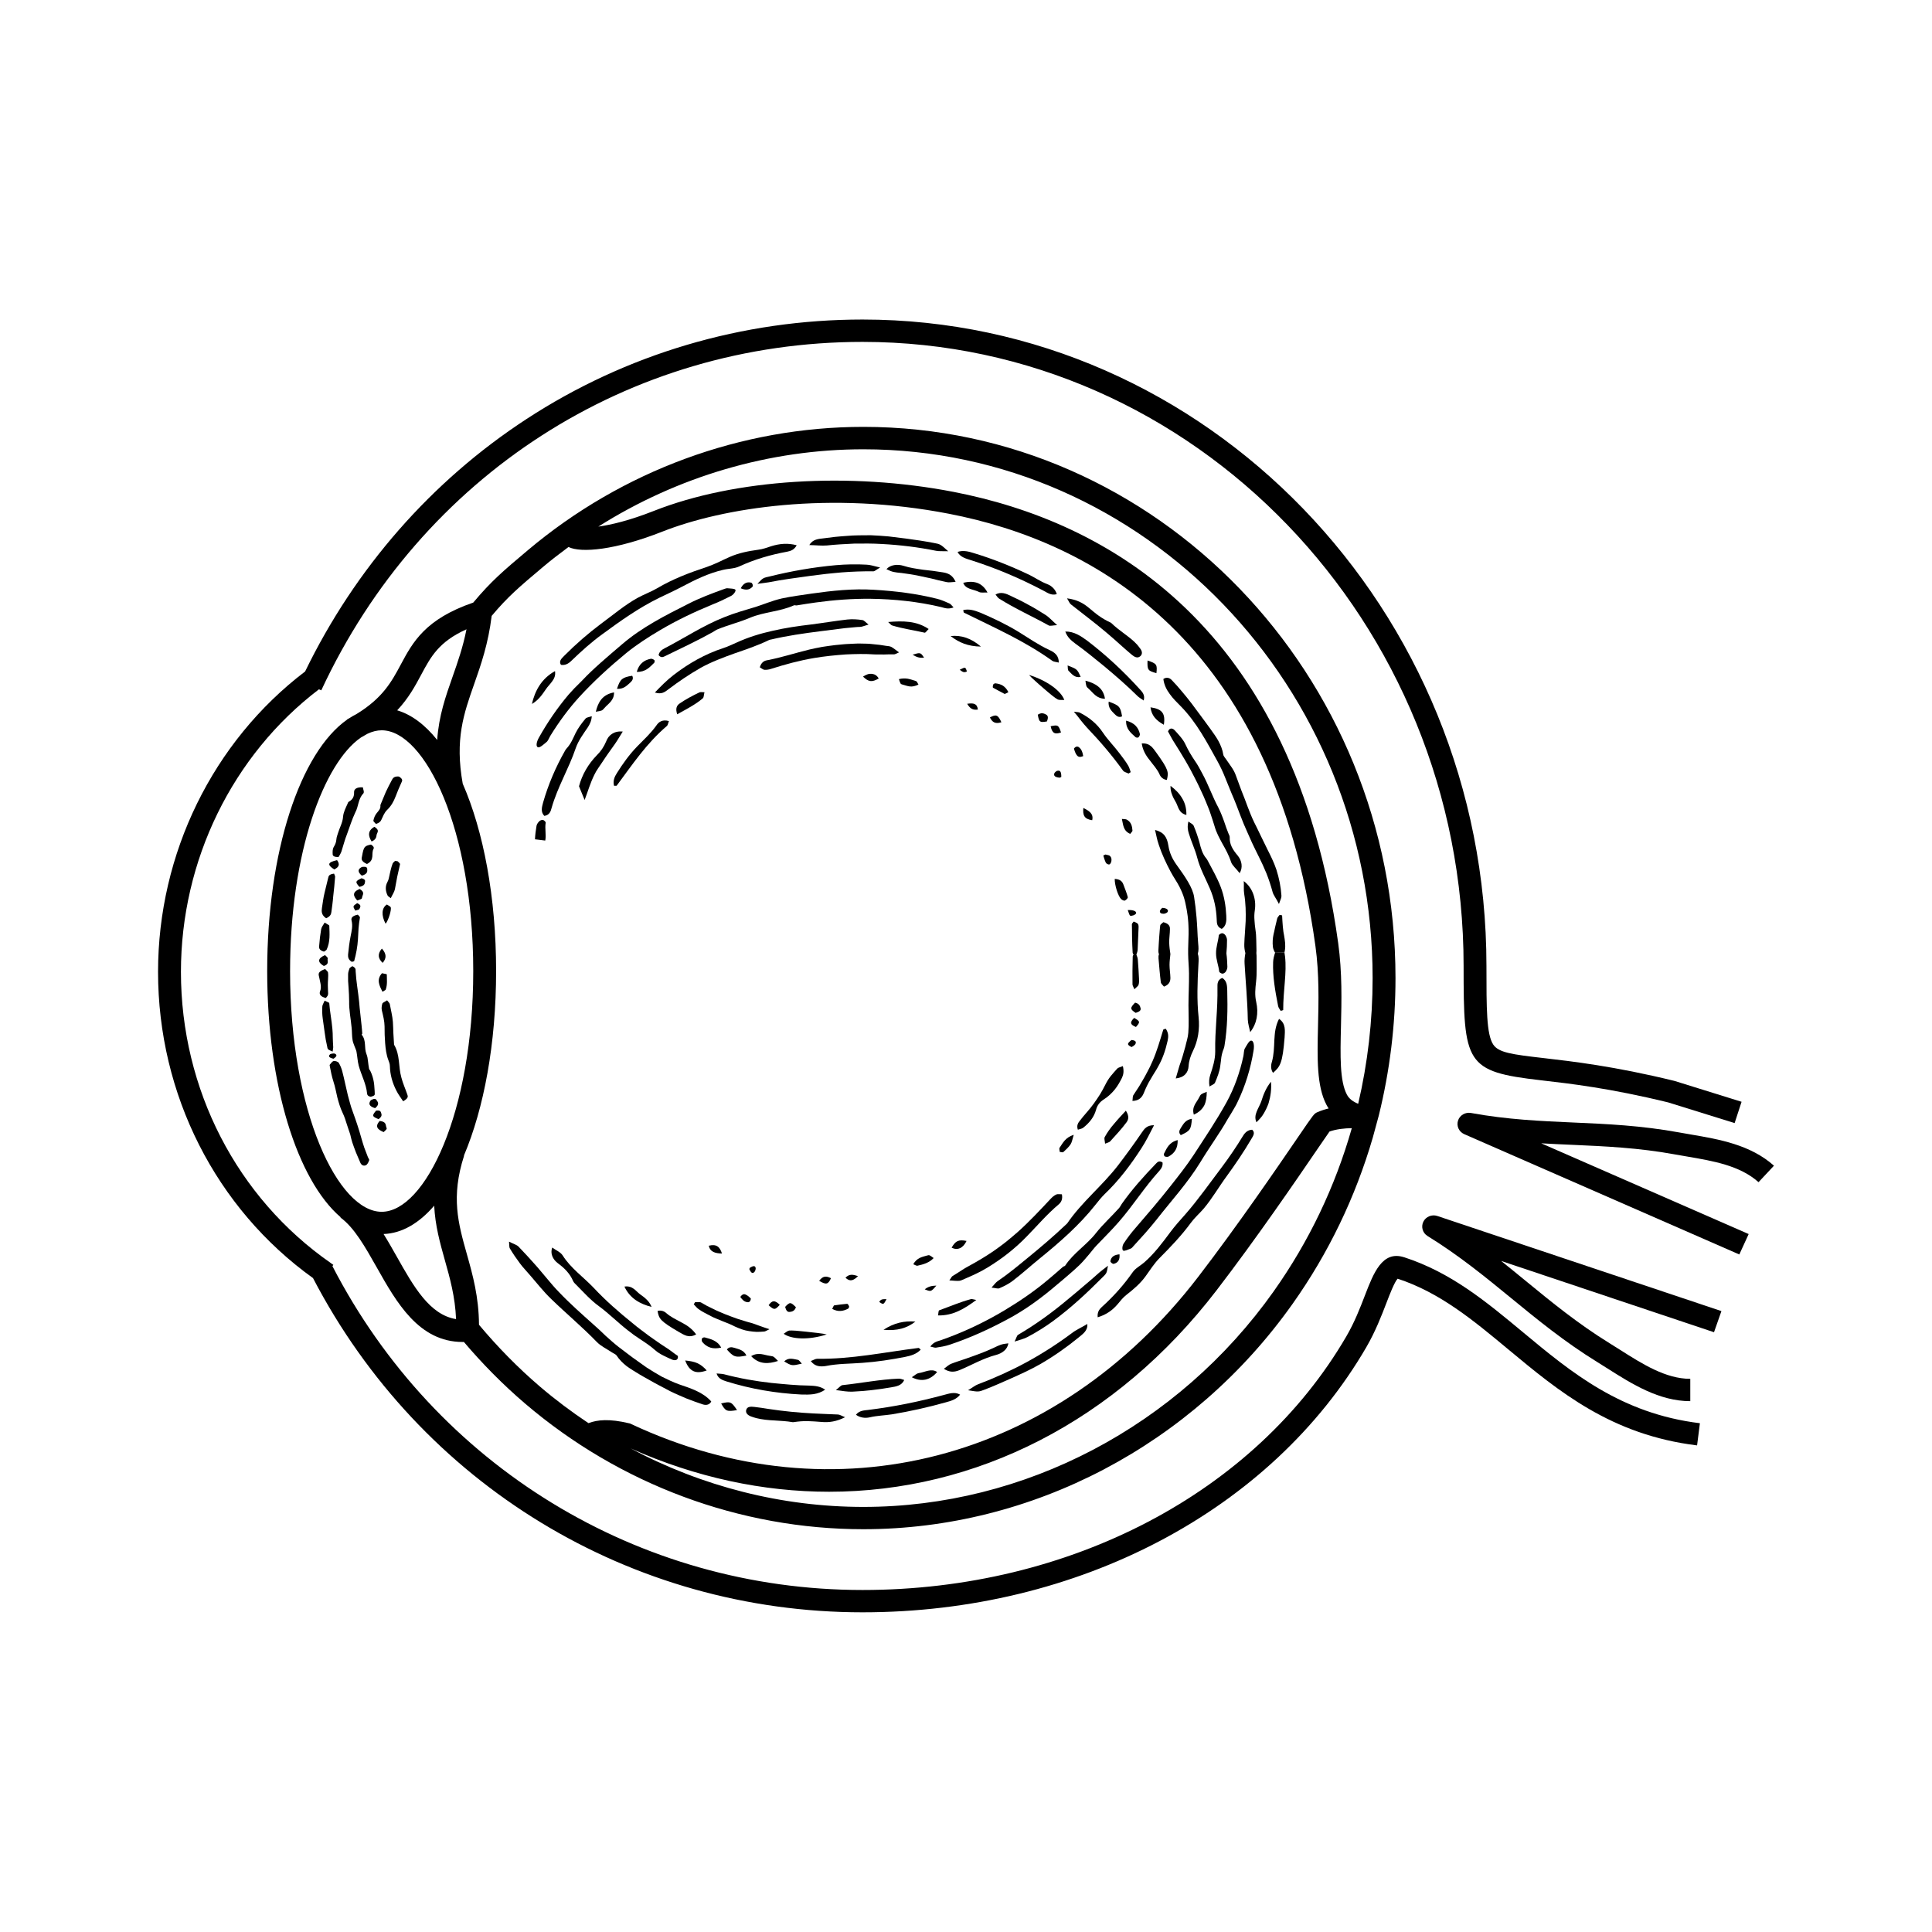 <?xml version="1.0" encoding="UTF-8"?>
<!-- Uploaded to: SVG Repo, www.svgrepo.com, Generator: SVG Repo Mixer Tools -->
<svg fill="#000000" width="800px" height="800px" version="1.1" viewBox="144 144 512 512" xmlns="http://www.w3.org/2000/svg">
 <g>
  <path d="m516.11 477.19c-5.777-1.875-8.105 4.18-10.363 10.035-1.289 3.352-2.754 7.148-4.941 10.906-24.137 41.469-73.273 67.234-128.23 67.234-59.41 0-113.14-32.867-140.48-85.828l0.242-0.336c-0.227-0.156-0.441-0.312-0.672-0.473 0-0.004-0.004-0.012-0.004-0.016h-0.004c-24.875-17.285-39.707-46.062-39.707-77.16 0-29.539 13.648-57.418 36.57-74.875l0.621 0.273c26.496-56.957 81.461-92.344 143.45-92.344 87.828 0 159.28 74.188 159.28 165.37 0 25.98 0.473 28.008 20.496 30.309 7.75 0.891 18.348 2.106 33.738 5.871l17.59 5.473 1.84-5.644-17.68-5.5-0.188-0.051c-15.816-3.875-27.121-5.168-34.598-6.031-8.465-0.973-11.949-1.449-13.359-3.606-1.785-2.727-1.785-9.539-1.785-20.816 0-94.453-74.172-171.3-165.34-171.3-31.848 0-62.66 9.129-89.098 26.395-25.129 16.41-45.336 39.5-58.629 66.875-24.426 18.582-38.973 48.23-38.973 79.609 0 32.516 15.312 62.664 41.066 81.148 28.461 54.672 84.105 88.574 145.62 88.574 57.133 0 108.29-26.91 133.5-70.227 2.422-4.168 4.047-8.375 5.344-11.754 0.91-2.371 2.144-5.566 2.977-6.434 11.219 3.684 20.02 11 29.332 18.742 13.402 11.141 27.258 22.656 50.02 25.438l0.75-5.879c-20.965-2.559-34.117-13.492-46.84-24.07-9.824-8.168-19.109-15.887-31.543-19.914z"/>
  <path d="m509.39 439.64c2.91-11.785 4.43-23.996 4.43-36.445 0-80.539-63.258-146.07-141.02-146.07-32.32 0-63.898 11.613-88.922 32.691l-0.25 0.211c-6.211 5.234-9.441 7.957-14.211 13.66-12.727 4.379-16.02 10.48-19.184 16.383-2.445 4.566-4.781 8.902-11.789 13.18-0.637 0.316-1.254 0.676-1.875 1.082-0.203 0.109-0.383 0.215-0.59 0.328l0.02 0.039c-12.41 8.715-21.191 34.875-21.191 66.625 0 30.254 7.981 55.418 19.469 65.262l-0.055 0.07c3.641 2.629 6.551 7.785 9.629 13.234 5.234 9.281 11.141 19.75 22.777 19.75 0.102 0 0.203-0.012 0.301-0.012 4.961 5.84 10.363 11.316 16.148 16.262 25.164 21.52 57.027 33.367 89.719 33.367 44.723 0 87.238-22.32 113.74-59.707 9.559-13.488 16.676-28.324 21.25-44.008m-252.18-122.71c2.57-4.805 4.684-8.762 12.02-12.066-0.934 4.742-2.328 8.699-3.684 12.559-1.855 5.269-3.641 10.359-4.082 16.766-3.203-4.004-6.781-6.711-10.602-7.848 3.027-3.227 4.75-6.426 6.348-9.41zm-34.73 78.5c0-31.645 9.062-55.211 18.773-61.883 0.598-0.328 1.176-0.656 1.723-0.988 1.258-0.598 2.523-0.926 3.773-0.926 11.477 0 24.27 26.203 24.27 63.801s-12.793 63.801-24.27 63.801c-11.48 0.004-24.27-26.207-24.27-63.805zm28.289 75.711c-1.137-2.019-2.297-4.062-3.516-6.016 4.863-0.172 9.406-2.848 13.418-7.508 0.258 5.285 1.543 9.883 2.812 14.398 1.352 4.781 2.734 9.703 2.984 15.66-7.016-1.137-11.25-8.641-15.699-16.535zm61.516 44.133c-5.18-1.234-8.34-0.938-10.73-0.031-4.453-2.961-8.762-6.188-12.871-9.699-5.805-4.961-11.203-10.473-16.141-16.367-0.051-7.402-1.648-13.164-3.219-18.73-2.293-8.133-4.266-15.148-0.73-26.078l-0.051-0.016c5.305-12.5 8.535-29.68 8.535-48.918 0-19.613-3.356-37.09-8.844-49.645-2.125-11.754 0.266-18.559 3.039-26.441 1.762-5.008 3.738-10.672 4.629-18.035 4.324-5.141 7.269-7.621 13.273-12.688l0.25-0.211c2.223-1.875 4.516-3.637 6.84-5.356 3.34 1.641 12.484 0.812 24.898-4.086 15.965-6.301 44.305-10.852 75.953-4.715 38.082 7.379 85.848 33.25 97.094 114.57 1.02 7.352 0.84 14.688 0.684 21.156-0.207 8.539-0.383 15.914 2.242 20.906 0.176 0.336 0.371 0.66 0.574 0.961-1.023 0.246-2.019 0.57-2.949 0.977-0.91 0.398-0.91 0.398-4.973 6.344-5.629 8.238-16.098 23.566-26.652 37.316-37.512 48.883-96.504 64.191-150.28 38.988l-0.289-0.137zm170.88-34.984c-25.367 35.785-66.023 57.156-108.76 57.156-21.547 0-42.727-5.402-61.695-15.512 17.332 7.723 35.129 11.492 52.598 11.492 38.809 0 75.973-18.555 102.7-53.383 10.652-13.879 21.184-29.297 26.84-37.586 1.316-1.926 2.488-3.641 3.09-4.492 1.812-0.641 4.012-0.875 5.91-0.891-4.383 15.422-11.32 29.996-20.688 43.215zm22.375-49.676c-1.32-0.543-2.387-1.27-2.996-2.434-1.918-3.652-1.758-10.332-1.57-18.062 0.16-6.691 0.344-14.273-0.734-22.086-11.73-84.773-61.902-111.82-101.93-119.58-27.57-5.344-57.992-3.414-79.398 5.031-6.508 2.57-11.402 3.707-14.742 4.168 21.039-13.297 45.41-20.488 70.234-20.488 74.414 0 134.96 62.867 134.96 140.14-0.004 11.355-1.301 22.516-3.824 33.305z"/>
  <path d="m521.2 467.77c-0.664 1.355-0.188 2.984 1.113 3.785 8.387 5.176 15.395 10.922 22.172 16.473 6.934 5.684 14.102 11.562 22.836 16.949 0.91 0.562 1.824 1.145 2.742 1.723 6.379 4.039 13.609 8.625 21.879 8.625v-5.918c-6.481 0-12.637-3.898-18.586-7.672-0.941-0.594-1.875-1.184-2.805-1.762-8.387-5.176-15.395-10.922-22.176-16.48-2.152-1.762-4.324-3.543-6.555-5.324l56.41 18.887 1.965-5.602-75.281-25.203c-1.453-0.488-3.051 0.164-3.715 1.52z"/>
  <path d="m587.86 449.93c1.066 0.195 2.144 0.379 3.238 0.562 6.883 1.176 13.996 2.383 18.93 6.797l4.09-4.367c-6.242-5.578-14.602-7.004-21.977-8.262-1.062-0.18-2.121-0.363-3.164-0.555-10.02-1.832-19.156-2.238-27.992-2.625-8.625-0.383-17.547-0.77-27.148-2.527-1.512-0.277-2.992 0.594-3.449 2.023-0.457 1.43 0.25 2.973 1.652 3.586l72.895 31.887 2.481-5.41-54.984-24.051c2.801 0.168 5.559 0.289 8.289 0.406 8.621 0.383 17.543 0.777 27.141 2.535z"/>
  <path d="m389.71 476.72c-1.316 0.379-2.699 0.574-3.688 2.312 0.52 0.203 0.855 0.453 1.094 0.398 1.594-0.348 3.152-0.785 4.309-2.035-1.109-0.809-1.121-0.848-1.715-0.676z"/>
  <path d="m401.31 488.28c-2.898 0.781-5.594 1.953-8.414 2.969-0.215 0.086-0.191 0.801-0.312 1.355 3.969 0.086 7.019-1.77 10.148-4.102-0.797-0.129-1.152-0.297-1.422-0.223z"/>
  <path d="m392.14 484.7c-1.34 0.035-2.168 0.281-3.074 0.984 1.645 0.676 1.68 0.664 3.074-0.984z"/>
  <path d="m386.59 494.23c-2.992-0.227-5.582 0.324-8.453 2.172 3.574 0.355 6.238-0.426 8.453-2.172z"/>
  <path d="m426.45 468.56c-3.258 3.094-6.688 5.996-9.984 8.695-2.68 2.195-5.262 4.352-8.121 6.293-0.484 0.344-0.828 0.867-1.578 1.676 1.066 0.121 1.668 0.344 2.051 0.188 1.246-0.543 2.484-1.145 3.547-1.965 2.5-1.898 4.711-3.953 7.234-5.981 5.195-4.227 10.473-8.805 14.715-14.199 0.77-0.977 1.559-1.961 2.449-2.836 3.785-3.613 6.906-7.766 9.68-12.066 1.305-1.977 2.312-4.106 3.391-6.168-1.91-0.031-2.586 0.969-3.254 1.953-2.004 2.949-4.133 5.863-6.324 8.73-4.156 5.375-9.613 9.719-13.422 15.312-0.109 0.141-0.258 0.246-0.383 0.367z"/>
  <path d="m396.19 474.65c1.562 0.781 3.043 0.141 3.953-1.785-2.102-0.43-2.934-0.027-3.953 1.785z"/>
  <path d="m396.44 482.16c-0.262 0.152-0.383 0.539-0.855 1.152 1.188 0.086 1.914 0.172 2.621 0.121 0.488-0.051 0.918-0.309 1.367-0.488 2.09-0.898 4.172-1.828 6.098-3.008 3.769-2.316 7.117-4.852 10.43-8.266 2.727-2.781 5.324-5.859 8.469-8.5 0.727-0.625 1.082-1.445 0.84-2.672-0.578 0.012-1.137-0.117-1.492 0.055-0.559 0.266-1.047 0.676-1.457 1.117-2.891 3.082-5.777 6.176-8.781 8.848-1.047 0.906-2.117 1.828-3.144 2.641-1.02 0.777-2.023 1.566-3.098 2.289-2.125 1.461-4.336 2.785-6.613 4.016-1.5 0.785-2.875 1.812-4.383 2.695z"/>
  <path d="m362.88 506c3.223-0.641 6.422-0.578 9.668-0.832 3.824-0.266 7.633-0.848 11.395-1.594 1.5-0.301 2.984-0.75 4.055-1.906-0.293-0.238-0.453-0.473-0.578-0.453-8.996 1.133-17.836 3.008-26.863 2.875-0.5 0.004-1.012 0.363-1.688 0.59 1.086 1.52 2.602 1.547 4.012 1.32z"/>
  <path d="m444.36 434.22c-0.242 0.359-0.137 0.918-0.258 1.535 1.863-0.031 2.606-1.059 3.059-2.191 0.527-1.301 1.062-2.453 1.773-3.582 0.316-0.551 0.613-1.074 0.953-1.602 0.332-0.527 0.684-1.062 0.902-1.496 1.254-2.152 2.07-4.481 2.641-7.062 0.102-0.527 0.191-1.043 0.133-1.586-0.07-0.555-0.258-1.098-0.637-1.617-0.336 0.125-0.625 0.16-0.648 0.246-0.957 3.152-1.723 5.793-2.828 8.316l-0.434 0.941c-0.137 0.312-0.266 0.625-0.488 1.023-0.414 0.754-0.754 1.492-1.203 2.277l-1.391 2.383z"/>
  <path d="m365.06 489.94c-0.133 0.016-0.215 0.383-0.516 0.926 1.57 0.871 2.941 0.613 4.211-0.055 0.145-0.086 0.316-0.457 0.266-0.605-0.098-0.277-0.359-0.699-0.508-0.684-1.148 0.082-2.309 0.262-3.453 0.418z"/>
  <path d="m361.09 483.43c1.859 1.129 2.41 0.938 3.125-0.695-1.125-0.566-2.074-0.746-3.125 0.695z"/>
  <path d="m371.38 482.2c-1.484-0.527-2.352-0.57-3.324 0.406 1.227 1.156 2.129 0.746 3.324-0.406z"/>
  <path d="m452.07 452.05c-0.848-0.5-1.266-0.16-1.656 0.246-3.285 3.406-6.41 6.883-9.109 10.711-0.262 0.379-0.449 0.812-0.75 1.152-2.004 2.238-4.273 4.277-6.109 6.613-2.445 3.133-5.969 5.289-8.16 8.625-0.117 0.172-0.441 0.191-0.609 0.344-1.254 1.137-2.551 2.215-3.836 3.309-3.606 3.062-7.535 5.738-11.617 8.191-5.305 3.184-10.984 5.863-16.934 7.945-0.875 0.293-1.84 0.422-2.75 1.664 0.762 0.168 1.164 0.344 1.523 0.289 1.199-0.176 2.414-0.383 3.559-0.762 5.297-1.75 10.363-4.066 15.25-6.68 4.828-2.539 9.211-5.793 13.289-9.285 0.996-0.84 2.016-1.668 2.988-2.535 0.984-0.855 1.984-1.699 2.906-2.609 0.898-0.875 1.707-1.844 2.516-2.797 0.707-0.836 1.352-1.723 2.109-2.504 1.941-2.039 3.961-4.016 5.801-6.137 3.809-4.359 6.836-9.234 10.742-13.527 0.52-0.59 1.023-1.348 0.848-2.254z"/>
  <path d="m392.35 507.6c-1.551-1.062-3.223 0.059-4.828 0.277-0.621 0.082-1.199 0.684-1.883 1.102 2.523 1.324 4.84 0.816 6.711-1.379z"/>
  <path d="m424.8 448.17c-0.16 0.227 0.02 0.691 0.047 1.098 0.438 0.047 0.805 0.172 0.91 0.074 0.715-0.645 1.43-1.301 1.953-2.082 0.383-0.578 0.473-1.352 0.84-2.523-2.285 0.734-2.883 2.191-3.75 3.434z"/>
  <path d="m377.01 489.03c1.113 0.754 1.137 0.742 1.926-0.727-0.797 0-1.492-0.121-1.926 0.727z"/>
  <path d="m433.86 436.46c-1.078 1.551-2.5 2.961-3.656 4.5-0.469 0.586-0.961 1.254-0.562 2.422 0.551-0.188 1.062-0.246 1.375-0.492 1.637-1.258 2.898-2.828 3.43-4.719 0.328-1.285 1.02-2.152 2.121-2.848 1.145-0.734 2.066-1.617 2.871-2.602 0.777-0.973 1.359-2.019 1.906-3.113 0.367-0.812 0.555-1.688 0.227-3.082-0.73 0.309-1.223 0.383-1.457 0.629-0.297 0.324-0.59 0.645-0.871 0.969-0.293 0.332-0.609 0.691-0.887 1.047-0.578 0.727-1.027 1.477-1.465 2.348-0.418 0.852-0.887 1.684-1.379 2.504-0.512 0.824-1.086 1.637-1.652 2.438z"/>
  <path d="m359.43 518.57c-3.898-0.203-7.828-0.586-11.754-1.184-1.234-0.215-2.484-0.383-3.734-0.535-0.969-0.125-1.926-0.117-2.18 0.762-0.23 0.777 0.289 1.402 1.305 1.777 0.441 0.145 0.875 0.312 1.336 0.422 1.598 0.398 3.238 0.551 4.856 0.625 1.629 0.117 3.234 0.168 4.828 0.457 0.105 0.02 0.23-0.016 0.344-0.031 1.219-0.172 2.41-0.277 3.602-0.25 1.199 0.031 2.387 0.117 3.582 0.211 2.07 0.203 4.051-0.09 6.344-1.25-0.953-0.363-1.41-0.699-1.891-0.715-2.195-0.066-4.418-0.203-6.637-0.289z"/>
  <path d="m355.44 504.37c-1.188-0.203-2.484-0.719-3.617 0.422 2.019 1.223 2.07 1.176 4.68 0.586-0.426-0.406-0.703-0.949-1.062-1.008z"/>
  <path d="m383.62 509.7c-0.5-0.125-0.957-0.367-1.43-0.344-5.012 0.195-9.895 1.184-14.922 1.719-0.469 0.051-0.867 0.637-1.754 1.316 1.844 0.242 3.09 0.457 4.344 0.414 3.465-0.156 6.906-0.555 10.289-1.145 1.34-0.227 2.859-0.453 3.473-1.961z"/>
  <path d="m336.64 501.64c1.754 1.984 2.254 2.191 5.176 1.594-0.742-1.496-2.004-1.648-3.148-2.031-0.723-0.227-1.504-0.332-2.027 0.438z"/>
  <path d="m356.29 513.56c1.113 0.035 2.254 0.051 3.34-0.102 1.09-0.18 2.133-0.539 3.047-1.184-1.375-0.945-2.754-1.012-4.195-1.078-3.332-0.031-6.68-0.379-10.02-0.699-4.191-0.469-8.398-1.195-12.539-2.293-0.543-0.145-1.129-0.125-2.023-0.223 0.422 1.395 1.566 1.762 2.625 2.109 6.445 2.012 13.141 3.141 19.766 3.469z"/>
  <path d="m394.08 513.69c-6.602 1.777-13.121 3.102-19.961 3.953-1.145 0.133-2.414 0.16-3.281 1.281 1.062 0.789 2.438 0.969 3.684 0.676 1.965-0.453 3.906-0.488 5.84-0.785 4.867-0.805 9.566-1.859 14.359-3.203 1.367-0.371 2.769-0.785 3.719-2.023-1.457-0.82-2.941-0.266-4.359 0.102z"/>
  <path d="m439.3 441.75c-0.977 1.129-1.84 2.293-2.535 3.582-0.207 0.371 0.039 0.988 0.09 1.758 0.648-0.281 1.109-0.359 1.34-0.605 1.484-1.641 3.031-3.285 4.328-5.039 0.527-0.711 0.801-1.633-0.156-3.109-1.07 1.176-2.129 2.277-3.066 3.414z"/>
  <path d="m335.11 515.93c1.164 2.074 1.492 2.227 4.207 1.762-1.492-2.242-1.738-2.356-4.207-1.762z"/>
  <path d="m399.99 504.06c-1.336 0.465-2.695 0.875-4 1.387-0.586 0.242-1.043 0.719-1.855 1.301 1.523 0.973 2.734 0.938 4.242 0.312 3.199-1.336 6.137-3.09 9.648-4.004 1.527-0.402 3.004-1.465 3.188-3.059-1.785 0.195-2.203 0.379-3.984 1.246-2.344 1.102-4.805 1.961-7.238 2.816z"/>
  <path d="m475.5 419.78c-0.516 0.07-1.102 1.238-1.617 2.098-0.246 0.434-0.238 1.309-0.367 1.98-0.898 4.203-2.371 8.449-4.465 12.254-2.762 4.984-5.793 9.453-8.75 14.012-1.863 2.828-3.984 5.508-6.082 8.168-2.973 3.793-6.125 7.441-9.27 11.098-1.164 1.316-2.242 2.75-3.168 4.16-0.383 0.586-0.465 1.652-0.137 1.867 0.336 0.227 1.336-0.289 2.062-0.555 0.211-0.074 0.488-0.414 0.699-0.66l3.133-3.461c1.02-1.168 2.019-2.352 2.984-3.562 3.891-4.988 8.211-9.672 11.559-15.148 2.43-4.016 5.297-7.934 7.238-11.41 0.637-0.984 1.102-1.832 1.527-2.527 0.414-0.719 0.77-1.273 1.078-1.969 2.121-4.359 3.527-9.062 4.273-13.668 0.254-1.367 0.047-2.781-0.699-2.676z"/>
  <path d="m357.79 496.93c-1.047-0.086-2.051-0.227-2.883-0.281-0.832-0.055-1.48-0.07-1.793-0.031-0.449 0.074-0.863 0.504-1.426 0.848 2.039 1.492 6.691 1.699 11.395 0.176-1-0.277-3.211-0.469-5.293-0.711z"/>
  <path d="m438.27 478.22c-0.039 0.273 0.59 0.785 0.883 0.711 1.238-0.309 1.652-1.184 1.523-2.523-1.379 0.125-2.227 0.645-2.406 1.812z"/>
  <path d="m416.08 504.98c-4.172 2.258-8.496 4.211-12.883 5.871-0.77 0.277-1.422 0.852-2.656 1.578 2.742 0.457 2.766 0.473 4.438-0.18 2.215-0.84 4.394-1.828 6.586-2.793 2.785-1.238 5.598-2.5 8.258-4.031 3.543-2.066 6.898-4.422 10.031-6.988 1.059-0.898 2.465-1.77 2.297-3.566-1.492 0.902-2.961 1.531-4.133 2.449-3.777 2.816-7.777 5.387-11.938 7.66z"/>
  <path d="m473.41 445.02c-1.777 2.91-3.613 5.621-5.57 8.227-3.234 4.266-6.293 8.66-9.766 12.621-1.371 1.516-2.731 3.059-3.941 4.68-2.086 2.812-4.18 5.621-6.887 7.996-1.043 0.906-2.348 1.531-3.109 2.656-2.312 3.309-5.008 6.34-8.16 9.184-0.664 0.609-1.219 1.34-1.078 2.711 2.301-0.691 3.941-1.883 5.305-3.492 0.707-0.855 1.414-1.762 2.293-2.438 1.969-1.543 3.719-3.031 5.113-4.969 1.152-1.602 2.227-3.293 3.582-4.695 3.004-3.019 5.93-6.07 8.434-9.488 0.973-1.324 2.277-2.453 3.371-3.723 2.242-2.66 4.027-5.789 6.109-8.613 2.258-3.125 4.438-6.297 6.504-9.82 0.453-0.77 1.137-1.664 0.227-2.469-1.098 0.051-1.832 0.652-2.426 1.633z"/>
  <path d="m437.17 481.36c0.242-0.457 0.25-0.996 0.457-1.926-1.047 0.828-1.688 1.258-2.266 1.77-1.34 1.184-2.664 2.371-4.07 3.527l-2.062 1.754-2.109 1.75c-4.121 3.473-8.566 6.727-13.305 9.496-0.352 0.203-0.434 0.805-0.941 1.797 1.668-0.555 2.625-0.754 3.438-1.211 2.336-1.234 4.59-2.641 6.715-4.188 4.891-3.598 9.082-7.543 13.035-11.512 0.395-0.406 0.863-0.801 1.109-1.258z"/>
  <path d="m309.48 484.96c1.461 3.148 4.141 4.613 7.195 5.387-0.598-1.527-1.77-2.445-2.996-3.309-1.188-0.852-2.019-2.426-4.199-2.078z"/>
  <path d="m325.97 498c0.75 0.207 1.594 0.156 2.519-0.371-1.059-1.465-2.367-2.394-3.812-3.129-1.414-0.777-2.902-1.461-4.082-2.492-0.598-0.559-1.43-0.836-2.336-0.598 0.363 2.102 0.727 2.699 5.637 5.57 0.664 0.367 1.332 0.801 2.074 1.02z"/>
  <path d="m478.25 435.89c-0.309 0.883-0.855 1.762-1.215 2.695-0.359 0.926-0.52 1.75-0.07 2.828 0.383-0.359 0.73-0.719 1.055-1.094 0.16-0.188 0.312-0.371 0.457-0.562 0.145-0.211 0.289-0.438 0.422-0.656 0.535-0.887 0.957-1.805 1.285-2.727 0.562-1.879 0.805-3.797 0.641-5.707-1.285 1.59-2.012 3.375-2.574 5.223z"/>
  <path d="m482.96 414.01c-0.48 0.918-0.754 1.828-0.945 2.785-0.191 0.941-0.227 1.867-0.301 2.848-0.082 1.914-0.117 3.906-0.656 5.785-0.316 0.992-0.273 2.051 0.309 2.887 1.914-1.652 2.527-2.586 3.066-9.367 0.086-1.75 0.387-3.688-1.473-4.938z"/>
  <path d="m331.84 474.13c0.352 1.691 1.754 2.016 3.488 2.07-0.555-1.746-1.418-2.598-3.488-2.07z"/>
  <path d="m316.03 509.68c0.891 0.484 1.699 0.992 2.656 1.461l2.957 1.559c1.426 0.715 2.84 1.281 4.277 1.91 1.438 0.586 2.906 1.082 4.375 1.582 0.957 0.297 1.82 0.016 2.195-0.789-2.211-2.492-5.438-3.477-8.48-4.523-1.578-0.562-3.129-1.309-4.637-2.055-1.395-0.789-2.793-1.621-4.109-2.488-1.266-0.887-2.535-1.785-3.762-2.684-1.184-0.922-2.383-1.828-3.582-2.715-1.184-0.926-2.312-1.941-3.441-2.953-1.078-1.039-2.152-2.074-3.285-3.047-3.133-2.805-6.277-5.578-9.117-8.578-1.027-1.043-1.969-2.156-2.898-3.269l-2.812-3.336c-1.594-1.797-3.219-3.602-4.914-5.352-0.488-0.527-1.344-0.73-2.555-1.355 0.102 1.055 0.023 1.48 0.203 1.773 0.816 1.387 1.723 2.684 2.676 3.977 0.84 1.148 1.859 2.156 2.769 3.246 0.875 1.059 1.773 2.102 2.672 3.141 0.891 1.043 1.82 2.066 2.816 3.023 3.949 3.844 8.176 7.352 12.125 11.426 1.059 1.102 2.621 1.828 3.941 2.719 0.434 0.301 1.078 0.52 1.324 0.902 0.711 1.09 1.629 1.984 2.641 2.785 1.074 0.785 2.238 1.477 3.391 2.176 0.785 0.492 1.719 0.969 2.574 1.465z"/>
  <path d="m291.86 478.79c1.812 1.328 3.188 2.762 4.039 4.731 0.156 0.371 0.551 0.711 0.871 1.039 1.918 1.926 3.75 4 5.965 5.602 2.715 2.012 5.039 4.375 7.723 6.449 0.996 0.805 2.082 1.582 3.168 2.281 1.387 0.906 2.746 1.812 4.027 2.949 1.195 1.066 2.918 1.773 4.445 2.469 0.836 0.336 1.707 0.18 1.547-0.973-0.996-0.629-1.953-1.492-3.066-2.172-1.613-1.02-3.109-2.109-4.641-3.18-1.457-1.117-2.977-2.191-4.352-3.367-3.637-2.926-7.109-5.969-10.219-9.297-2.731-2.887-6.098-5.203-8.246-8.602-0.527-0.871-1.812-1.41-2.781-2.102-0.555 1.543 0.094 3.106 1.52 4.172z"/>
  <path d="m288.97 473.28-0.074-0.02 0.004 0.004z"/>
  <path d="m327.76 507.36c0.902 0.414 2.023 0.363 3.523-0.172-0.711-0.82-1.477-1.457-2.394-1.895s-2.004-0.613-3.305-0.75c0.574 1.543 1.273 2.387 2.176 2.816z"/>
  <path d="m290.28 474.58 0.066 0.043 0.012-0.035z"/>
  <path d="m335.12 501.14c-0.527-1.012-1.223-1.535-1.984-1.914-0.75-0.387-1.586-0.574-2.398-0.805-0.195-0.055-0.656 0.145-0.711 0.301-0.09 0.289-0.086 0.715 0.105 0.941 0.59 0.699 1.289 1.195 2.109 1.461 0.824 0.266 1.797 0.242 2.879 0.016z"/>
  <path d="m343.99 481c0.152-0.188 0.297-0.684 0.273-0.902-0.086-0.684-0.551-0.711-1.457-0.195-0.039 0.023-0.086 0.137-0.242 0.383 0.484 1.117 0.918 1.355 1.426 0.715z"/>
  <path d="m340.18 487.7c0.273 0.371 0.559 0.727 0.887 0.992 0.336 0.25 0.73 0.402 1.199 0.414 0.16 0.004 0.418-0.145 0.527-0.324 0.121-0.18 0.227-0.637 0.16-0.699-0.348-0.352-0.715-0.676-1.125-0.891-0.461-0.273-0.957-0.449-1.648 0.508z"/>
  <path d="m350.18 504.67c-1.066-1.102-1.039-1.215-2.102-1.352-1.562-0.18-3.055-1.094-5.012 0.07 2.121 2.258 4.602 2.094 7.113 1.281z"/>
  <path d="m456.97 442.86c-0.414 0.613-0.715 1.316-0.047 1.965 2.492-1.137 2.734-1.531 2.941-4.336-1.715 0.27-2.254 1.383-2.894 2.371z"/>
  <path d="m452.67 450.46c0.293 0.125 0.742 0.18 1.008 0.039 1.637-0.887 2.484-2.242 2.414-4.367-2.281 0.586-2.891 2.16-3.633 3.621-0.086 0.172 0.055 0.637 0.211 0.707z"/>
  <path d="m460.38 439.39c1.43-0.645 2.301-1.527 2.816-2.555 0.473-1.055 0.598-2.242 0.605-3.496-1.492 0.605-1.551 0.562-2.012 1.48-0.641 1.359-2.051 2.453-1.41 4.57z"/>
  <path d="m350.65 489.79c-1.301-1.27-2.012-1.25-2.961 0.109 1.512 1.332 1.688 1.27 2.961-0.109z"/>
  <path d="m344.51 496.96c0.672 0 1.344-0.031 2.016-0.09 0.316-0.035 0.625-0.246 1.387-0.613-1.023-0.312-1.898-0.656-2.727-0.934-0.82-0.293-1.559-0.598-2.332-0.797-1.168-0.281-2.277-0.707-3.426-1.031-1.109-0.414-2.238-0.785-3.32-1.238-1.066-0.473-2.195-0.887-3.195-1.426l-1.543-0.754-1.559-0.887c-0.398-0.227-1.059-0.07-1.602-0.098l-0.363 0.559c0.422 0.43 0.789 0.938 1.289 1.281 1.047 0.766 2.18 1.266 3.273 1.859 0.988 0.539 2.121 0.906 3.164 1.375 1.082 0.406 2.156 0.836 3.176 1.371 1.23 0.559 2.469 1.043 3.785 1.219 0.664 0.098 1.316 0.172 1.977 0.203z"/>
  <path d="m352.07 490.33c0.207 0.715 0.441 1.422 1.199 1.344 0.676-0.055 1.328-0.273 1.656-1.246-1.379-1.391-1.582-1.445-2.856-0.098z"/>
  <path d="m443.89 421.48c0.629-0.352 1.223-0.727 1.09-1.371-0.023-0.117-0.223-0.289-0.422-0.367-0.207-0.082-0.691-0.152-0.746-0.105-0.289 0.246-0.57 0.48-0.754 0.727-0.199 0.289-0.262 0.617 0.832 1.117z"/>
  <path d="m444.57 413.75c-1.23 1.184-1.066 1.797 0.469 2.41 1.168-1.305 1.129-1.488-0.469-2.41z"/>
  <path d="m444.81 409.71c-1.387 1.426-1.34 1.723 0.156 2.711 0.742-0.246 1.473-0.52 1.301-1.238-0.148-0.648-0.422-1.242-1.457-1.473z"/>
  <path d="m465.98 430.94c0.609-1.441 1.211-2.922 1.402-4.457 0.137-0.77 0.172-1.551 0.289-2.312 0.125-0.754 0.312-1.5 0.625-2.238 0.109-0.246 0.156-0.527 0.207-0.801 0.812-4.875 0.855-9.801 0.73-14.656-0.039-1.223-0.059-2.527-1.32-3.316-1.328 0.52-1.289 1.617-1.273 2.523 0.047 2.875-0.105 5.742-0.293 8.566-0.18 2.828-0.359 5.602-0.301 8.48-0.004 2.062-0.645 4.141-1.316 6.133-0.289 0.934-0.402 1.82-0.195 3.074 0.621-0.402 1.258-0.605 1.445-0.996z"/>
  <path d="m481.39 399.02c-0.133 3.707 0.523 7.535 1.324 11.586 0.098 0.504 0.453 0.863 0.691 1.293l0.656-0.211c-0.012-5.262 0.988-9.859 0.484-14.223-0.039-0.336-0.086-0.684-0.152-1.023l-2.481 0.031c-0.273 0.832-0.5 1.668-0.523 2.547z"/>
  <path d="m451.02 397.98c0.191 2.215 0.352 4.312 0.613 6.34 0.051 0.398 0.516 0.727 0.836 1.145 1.367-0.508 1.715-1.375 1.699-2.352-0.02-1.094-0.23-2.258-0.23-3.394-0.004-0.938 0.137-1.93 0.23-2.867-0.141-0.934-0.281-1.949-0.312-2.938-0.039-1.203 0.188-2.473 0.191-3.707 0.004-0.312-0.02-0.465-0.082-0.629-0.055-0.168-0.145-0.328-0.281-0.473-0.262-0.293-0.699-0.543-1.387-0.715-0.312 0.312-0.77 0.559-0.816 0.828l-0.07 0.527-0.07 0.828-0.141 1.754c-0.098 1.184-0.133 2.293-0.207 3.445-0.031 0.414 0.012 0.781 0.156 1.109-0.141 0.332-0.16 0.703-0.129 1.098z"/>
  <path d="m382.22 323.98c0.418 1.258 0.402 1.285 0.973 1.449 0.625 0.16 1.238 0.402 1.914 0.484 0.676 0.086 1.41-0.07 2.297-0.492-0.289-0.453-0.402-0.848-0.621-0.91-0.727-0.242-1.457-0.492-2.211-0.641-0.754-0.117-1.539-0.105-2.352 0.109z"/>
  <path d="m379.37 308.84c0.586 0.516 0.781 0.836 1.047 0.91 2.836 0.871 5.742 1.25 8.629 1.918 0.227 0.051 0.629-0.57 1.059-0.973-3.188-2.172-6.797-2.191-10.734-1.855z"/>
  <path d="m388.88 318.28c-0.918-1.391-0.961-1.402-3.031-0.781 1.098 0.684 1.898 0.922 3.031 0.781z"/>
  <path d="m395.92 312.56c2.277 1.762 4.609 2.731 8.039 2.793-2.613-2.231-5.207-3.082-8.039-2.793z"/>
  <path d="m338.66 317.16c3.102-1.074 6.188-2.106 9.191-3.566 0.156-0.07 0.336-0.086 0.504-0.121 4.281-1.004 8.652-1.629 13.004-2.18l5.375-0.68c0.91-0.133 1.762-0.207 2.613-0.281 0.855-0.07 1.703-0.188 2.57-0.195 0.59-0.023 1.168-0.312 2.254-0.621-0.816-0.637-1.188-1.129-1.598-1.184-1.34-0.215-2.711-0.289-4.055-0.152-3.176 0.363-6.422 0.918-9.648 1.324-3.371 0.398-6.746 0.887-10.062 1.652-3.32 0.734-6.586 1.738-9.648 3.152-1.125 0.492-2.227 1.031-3.394 1.414-4.871 1.566-9.316 4.121-13.246 7.152-1.82 1.402-3.422 3.027-4.973 4.648 1.785 0.574 2.656-0.137 3.562-0.828 2.707-2.051 5.547-3.984 8.555-5.699 2.832-1.574 5.918-2.731 8.996-3.836z"/>
  <path d="m373.99 322.67c-0.406 0.133-0.84 0.344-1.281 0.637 1.445 1.391 2.328 1.559 4.156 0.504-0.414-0.75-0.996-1.125-1.719-1.23-0.355-0.043-0.75-0.027-1.156 0.09z"/>
  <path d="m368.17 317.43c2.59-0.117 5.062-0.18 7.633 0 0.418 0.02 0.836 0.02 1.254 0.012 0.422 0.016 0.848 0.016 1.27 0.004 0.852-0.016 1.707-0.074 2.57-0.031 0.301 0.012 0.621-0.23 1.355-0.523-0.918-0.672-1.465-1.145-2.066-1.465-0.43-0.203-0.926-0.207-1.402-0.277l-1.668-0.258-1.672-0.172c-1.117-0.145-2.231-0.16-3.356-0.172-1.09-0.039-2.156 0.082-3.238 0.105-1.066 0.035-2.316 0.203-3.465 0.297-1.168 0.125-2.332 0.312-3.496 0.484-1.152 0.215-2.301 0.441-3.441 0.711-3.777 0.918-7.394 2.117-11.195 2.836-0.891 0.145-1.551 0.707-1.898 1.863 0.473 0.266 0.871 0.641 1.234 0.664 0.562 0.031 1.148-0.059 1.676-0.227 3.738-1.195 7.57-2.242 11.508-2.902 2.777-0.469 5.586-0.75 8.398-0.949z"/>
  <path d="m422.18 316.29c-2.953-1.355-5.523-3.152-8.242-4.836-3.223-1.969-6.672-3.617-10.191-5.109-1.426-0.551-2.891-1.059-4.484-0.66 0.102 0.352 0.086 0.629 0.203 0.68 8.035 3.949 16.188 7.566 23.387 12.746 0.398 0.293 1.027 0.297 1.723 0.484 0.07-1.809-1.094-2.719-2.394-3.305z"/>
  <path d="m320.71 336.41c0.301-0.25 0.344-0.781 0.562-1.316-1.688-0.5-2.699 0.203-3.316 1.148-1.496 2.102-3.34 3.769-5.109 5.586-2.086 2.144-3.805 4.566-5.367 7.055-0.645 0.984-1.09 2.09-0.754 3.356 0.363-0.016 0.645 0.039 0.707-0.039 2.066-2.777 4.004-5.531 6.137-8.219 2.125-2.676 4.449-5.277 7.141-7.57z"/>
  <path d="m410.21 327.89c0.117 0.059 0.422-0.18 1.02-0.453-0.371-0.781-0.867-1.336-1.441-1.719-0.586-0.367-1.258-0.543-1.988-0.629-0.172-0.02-0.539 0.18-0.59 0.328-0.102 0.273-0.168 0.766-0.039 0.84 0.492 0.289 1.004 0.559 1.516 0.82 0.5 0.277 1.012 0.551 1.523 0.812z"/>
  <path d="m409.38 335.41c-0.891-1.98-1.387-2.191-3.047-1.273 0.57 1.074 1.211 1.836 3.047 1.273z"/>
  <path d="m403.15 332.04c-0.203-1.664-1.23-1.762-2.84-1.531 0.773 1.285 1.484 1.719 2.84 1.531z"/>
  <path d="m320.18 315.78c-0.73 0.371-1.496 0.91-1.641 1.84 0.621 0.742 1.117 0.543 1.637 0.297 4.312-2.106 8.566-4.09 12.73-6.41 0.414-0.223 0.777-0.527 1.211-0.707 2.828-1.168 5.836-1.898 8.629-3.082 3.75-1.578 7.934-1.613 11.668-3.301 0.195-0.086 0.48 0.066 0.707 0.023 1.699-0.309 3.414-0.523 5.117-0.785 4.828-0.66 9.656-1.02 14.473-0.973 6.266 0.086 12.582 0.742 18.727 2.203 0.898 0.227 1.77 0.641 3.269 0.086-0.527-0.535-0.754-0.891-1.082-1.039-1.102-0.473-2.211-1.008-3.394-1.27-5.43-1.359-11.027-2.039-16.641-2.367-5.535-0.344-11.074 0.238-16.488 1.012-2.644 0.395-5.309 0.727-7.926 1.289-1.266 0.297-2.5 0.684-3.723 1.125-1.074 0.371-2.125 0.785-3.199 1.117-2.781 0.836-5.598 1.617-8.281 2.711-5.602 2.207-10.523 5.5-15.793 8.23z"/>
  <path d="m403.45 300.88c0.562 0.277 1.414 0.102 2.246 0.141-0.641-1.234-1.523-2.07-2.602-2.516-1.098-0.402-2.394-0.418-3.828-0.047 0.629 1.758 2.738 1.676 4.184 2.422z"/>
  <path d="m400.25 321.94c-0.398-1.199-0.418-1.219-1.914-0.449 0.605 0.43 1.043 0.918 1.914 0.449z"/>
  <path d="m432.85 308.11c2.941 2.277 5.762 4.664 8.484 7.144 0.867 0.766 1.727 1.543 2.625 2.281 0.691 0.578 1.484 0.988 2.195 0.398 0.645-0.539 0.598-1.293 0.004-2.07-0.258-0.336-0.5-0.684-0.785-1.004-0.992-1.113-2.207-2.016-3.414-2.918-1.188-0.918-2.418-1.785-3.477-2.856-0.07-0.07-0.188-0.109-0.289-0.156-1.059-0.488-2.039-1.066-2.969-1.719-0.926-0.648-1.777-1.406-2.664-2.125-1.508-1.273-3.219-2.195-5.793-2.519 0.523 0.828 0.68 1.34 1.055 1.621z"/>
  <path d="m426.93 320.35c0.086 0.574-0.016 1.16 0.242 1.406 0.84 0.816 1.586 1.961 3.215 1.637-0.91-2.09-0.973-2.074-3.457-3.043z"/>
  <path d="m416.53 304.27c-1.496-0.84-3.047-1.598-4.613-2.328-1.23-0.609-2.656-1.23-4.09-0.387 0.328 0.383 0.559 0.84 0.961 1.09 4.238 2.664 8.77 4.68 13.121 7.098 0.406 0.227 1.098-0.031 2.242-0.074-1.34-1.184-2.141-2.144-3.199-2.785-1.441-0.902-2.894-1.812-4.422-2.613z"/>
  <path d="m441.36 333.84c-0.43-2.578-0.766-2.922-3.551-3.898-0.188 1.613 0.746 2.449 1.57 3.293 0.531 0.523 1.125 1.02 1.98 0.605z"/>
  <path d="m428.97 314.56c2.625 1.867 5.094 3.926 7.582 5.941 3.082 2.57 6.121 5.203 8.973 8.027 0.383 0.359 0.871 0.625 1.559 1.113 0.422-1.406-0.316-2.223-1.023-2.977-4.207-4.641-8.816-8.961-13.863-12.82-1.719-1.266-3.57-2.535-5.879-2.481 0.512 1.496 1.539 2.367 2.652 3.195z"/>
  <path d="m401.52 292.52c6.68 2.137 13.059 4.863 19.105 8.066 1.012 0.539 2.019 1.289 3.441 0.863-0.359-1.203-1.324-2.188-2.519-2.648-1.906-0.711-3.461-1.879-5.273-2.699-4.527-2.133-9.227-4.012-14.121-5.496-1.391-0.441-2.84-0.852-4.394-0.344 0.734 1.457 2.332 1.789 3.762 2.258z"/>
  <path d="m330.26 329.05c0.289-0.246 0.238-0.902 0.434-1.598-0.656-0.004-1.066-0.09-1.344 0.039-1.828 0.883-3.637 1.824-5.273 2.969-0.66 0.473-1.152 1.199-0.613 2.836 2.492-1.398 4.801-2.539 6.797-4.246z"/>
  <path d="m450.46 322.4c0.258-2.277 0.109-2.543-2.352-3.359-0.086 2.516 0.066 2.727 2.352 3.359z"/>
  <path d="m391.26 295.29c-0.875-0.102-1.758-0.188-2.629-0.301-1.738-0.266-3.496-0.484-5.246-1.059-1.527-0.457-3.394-0.297-4.473 0.902 1.613 0.805 2.082 0.828 4.086 1.027 1.305 0.176 2.609 0.371 3.898 0.609l3.844 0.82c1.387 0.352 2.777 0.711 4.172 0.984 0.625 0.137 1.301-0.031 2.332-0.07-0.695-1.598-1.719-2.277-3.371-2.523z"/>
  <path d="m336.73 299.89c-0.23-0.023-0.672 0.156-0.996 0.266-3.148 1.145-6.316 2.316-9.285 3.848-6.098 3.074-12.305 6.207-17.547 10.695-3.82 3.269-7.777 6.594-10.574 9.594-1.75 1.691-2.707 2.719-3.633 3.769-2.969 3.512-5.57 7.309-7.812 11.297-0.695 1.164-0.984 2.555-0.25 2.691 0.516 0.102 1.465-0.805 2.238-1.43 0.383-0.316 0.672-1.129 1.023-1.703 2.227-3.594 4.731-7.031 7.582-10.16 3.863-4.223 8.082-8.055 12.504-11.703 2.785-2.254 5.836-4.219 8.938-6.047 4.414-2.609 9.047-4.816 13.789-6.769 1.734-0.672 3.457-1.512 5.055-2.324 0.656-0.344 1.309-1.258 1.137-1.602-0.188-0.352-1.363-0.34-2.168-0.422z"/>
  <path d="m416.71 322.87c0.324 0.387 0.902 0.945 1.602 1.562 0.699 0.625 1.484 1.355 2.293 2.023 1.582 1.375 3.129 2.648 3.727 2.922 0.43 0.191 1.039 0.074 1.719 0.117-0.844-2.375-4.562-5.144-9.34-6.625z"/>
  <path d="m343.45 299.45c0.188-0.211-0.07-0.957-0.371-1.039-1.27-0.312-2.133 0.281-2.769 1.492 1.305 0.555 2.324 0.484 3.141-0.453z"/>
  <path d="m363.17 288.55c2.231-0.246 4.734-0.371 7.188-0.488 2.453-0.031 4.902-0.047 7.336 0.102 4.867 0.258 9.684 0.852 14.391 1.805 0.82 0.16 1.703 0.066 3.195 0.117-2.039-1.844-2.055-1.883-3.875-2.211-1.199-0.211-2.387-0.449-3.602-0.621l-3.637-0.52-4.672-0.578c-1.57-0.141-3.148-0.246-4.727-0.312-2.125 0.023-4.242-0.016-6.367 0.18-1.055 0.082-2.144 0.152-3.16 0.262l-2.949 0.371c-1.352 0.156-2.918 0.227-3.805 1.789 1.723 0.031 3.227 0.227 4.684 0.105z"/>
  <path d="m295.49 319.05c2.594-2.492 5.269-4.914 8.176-7.008 4.75-3.5 9.656-6.969 14.934-9.562 2.062-0.984 4.133-1.945 6.133-2.992 3.445-1.824 6.969-3.559 10.82-4.453 1.473-0.371 3.031-0.301 4.379-0.934 4-1.844 8.281-3.102 12.664-3.894 0.926-0.191 1.867-0.465 2.535-1.707-2.352-0.637-4.5-0.43-6.664 0.227-1.148 0.383-2.324 0.812-3.508 0.957-2.691 0.371-5.18 0.852-7.617 1.93-1.012 0.422-2 0.941-3.004 1.402-1.004 0.457-2.016 0.883-3.047 1.246-4.519 1.48-9.012 3.184-13.145 5.637-1.605 0.938-3.43 1.598-5.106 2.504-3.461 1.91-6.566 4.555-9.738 6.883-3.441 2.574-6.699 5.41-9.742 8.469-0.66 0.68-1.578 1.441-0.898 2.438 1.09 0.176 1.977-0.281 2.828-1.141z"/>
  <path d="m358.82 296.6 4.062-0.504c1.367-0.125 2.699-0.293 4.09-0.398 2.805-0.215 5.621-0.328 8.434-0.289 0.414 0.016 0.832-0.449 1.84-1.012-1.738-0.398-2.66-0.734-3.613-0.754-2.684-0.152-5.465-0.098-8.117 0.133-5.93 0.539-11.812 1.562-17.582 2.996-0.578 0.145-1.219 0.23-1.699 0.52-0.48 0.277-0.801 0.734-1.516 1.43 1.402-0.195 2.203-0.273 2.996-0.406 3.68-0.742 7.41-1.184 11.105-1.715z"/>
  <path d="m442.87 385.18c0.152 0.422 0.273 0.777 0.371 1.062 0.047 0.109 0.098 0.207 0.145 0.293 0.047 0.074 0.066 0.086 0.109 0.117 0.16 0.102 0.449 0.059 0.887-0.086 0.266-0.09 0.656-0.367 0.699-0.52 0.148-0.531-0.719-0.949-2.211-0.867z"/>
  <path d="m454.2 352.26c-0.039 0.805 0.105 1.531 0.363 2.211 0.242 0.684 0.57 1.336 0.953 1.961 0.766 1.211 0.715 2.988 2.887 3.543 0.039-1.715-0.359-3.199-1.137-4.453-0.738-1.281-1.824-2.332-3.066-3.262z"/>
  <path d="m450.1 363.95 0.422 1.891 0.227 0.938c0.098 0.352 0.227 0.781 0.359 1.16 0.801 2.422 1.93 4.836 3.129 7.078 0.77 1.457 1.734 2.793 2.332 3.988 0.578 1.16 0.988 2.156 1.223 2.988 0.266 0.84 0.418 1.656 0.586 2.516 0.082 0.453 0.188 0.918 0.246 1.445 0.098 0.492 0.145 1.059 0.207 1.621 0.074 0.543 0.086 1.168 0.121 1.77 0.012 0.328 0.031 0.543 0.031 0.969l0.004 1.176c-0.016 1.797-0.152 3.559-0.117 5.301 0.016 1.742 0.211 3.441 0.227 5.133 0.035 2.938-0.137 5.773-0.141 8.484 0.004 2.555 0.156 4.977-0.047 7.32-0.09 1.254-0.52 2.414-0.77 3.594-0.473 1.762-0.973 3.481-1.586 5.144-0.324 1.109-0.648 2.223-0.973 3.336 2.312-0.242 3.309-1.605 3.41-3.258 0.086-1.441 0.508-2.676 1.137-3.988 1.352-2.715 1.855-5.805 1.508-9.047-0.473-4.445-0.316-9.184-0.031-14.105 0.051-0.902 0.121-1.812-0.18-2.641 0.266-0.832 0.195-1.754 0.109-2.672-0.121-1.25-0.168-2.535-0.23-3.809-0.082-1.102-0.102-2.141-0.207-3.129-0.168-2.016-0.371-3.668-0.645-5.43-0.359-2.481-2.387-5.41-4.68-8.578-1.102-1.527-1.855-3.18-2.137-5.031-0.355-2.273-1.191-3.578-3.535-4.164z"/>
  <path d="m437.99 373.09c0.258-0.082 0.484-0.543 0.543-0.891 0.117-0.742-0.117-1.145-0.48-1.441-0.324-0.176-0.746-0.18-1.066-0.309l-0.598 0.262 0.223 0.762c0.125 0.387 0.258 0.77 0.438 1.133 0.125 0.281 0.691 0.562 0.941 0.484z"/>
  <path d="m446.57 341.03c0.277 1.77 1.066 3.148 2.082 4.383 0.926 1.281 2.066 2.438 2.664 3.856 0.324 0.734 0.973 1.301 1.906 1.426 0.543-2.051 0.449-2.742-2.781-7.234-0.887-1.184-1.668-2.621-3.871-2.43z"/>
  <path d="m288.66 326.66c0.473-0.715 1.168-1.367 1.688-2.121 0.543-0.73 0.918-1.562 0.734-2.691-3.699 2.07-5.324 5.305-6.125 8.707 1.707-0.973 2.707-2.434 3.703-3.894z"/>
  <path d="m441.12 382.27c0.242 0.242 0.766 0.488 0.984 0.387 0.352-0.16 0.84-0.66 0.77-0.918-0.262-1.027-0.742-2.195-1.152-3.309-0.371-1.059-1.133-1.438-2.309-1.512-0.031 1.688 0.914 4.621 1.707 5.352z"/>
  <path d="m442.59 361.2c-0.262-0.141-0.695-0.105-1.281-0.176 0.191 0.785 0.258 1.562 0.527 2.238 0.258 0.68 0.676 1.273 1.676 1.727 0.277-0.383 0.625-0.664 0.605-0.871-0.078-1.141-0.324-2.277-1.527-2.918z"/>
  <path d="m431.1 358.11c-0.188 1.941 0.227 2.949 2.344 3.254 0.398-1.684-0.727-2.43-2.344-3.254z"/>
  <path d="m456.94 331.19c4.191 4.281 6.938 9.562 9.789 14.711 0.715 1.328 1.375 2.699 1.93 4.125 0.574 1.414 1.148 2.832 1.727 4.246 0.875 1.965 1.648 4.066 2.402 6.027 0.539 1.387 1.062 2.727 1.676 4.035l1.324 2.973c0.527 1.145 1.098 2.281 1.875 3.856 0.621 1.223 1.309 2.715 1.961 4.297 0.621 1.582 1.168 3.211 1.602 4.836 0.223 0.934 0.992 1.805 1.707 3.273 0.453-1.246 0.707-1.727 0.66-2.227-0.141-2.254-0.621-4.641-1.336-6.887-0.336-0.969-0.742-2.016-1.137-2.82l-0.598-1.258-0.559-1.113-1.684-3.441c-0.453-0.957-0.84-1.785-1.246-2.586-0.414-0.789-0.789-1.582-1.164-2.402l-0.527-1.254-0.766-1.965-0.766-2.047-0.801-2.023c-0.5-1.359-0.996-2.719-1.508-4.086-0.5-1.496-1.617-2.797-2.5-4.141-0.289-0.453-0.766-0.91-0.82-1.367-0.195-1.27-0.672-2.438-1.27-3.559-0.598-1.117-1.387-2.141-2.121-3.195-1.047-1.492-2.172-2.926-3.238-4.402-0.594-0.754-1.129-1.547-1.715-2.309-0.82-1.098-1.707-2.152-2.586-3.211-0.867-1.066-1.793-2.082-2.742-3.074-0.613-0.645-1.441-0.789-2.203-0.266 0.188 1.547 0.84 2.832 1.703 3.996 0.844 1.191 1.918 2.234 2.93 3.258z"/>
  <path d="m471.99 370.72c-1.371-1.613-2.172-3.027-2.102-4.828 0.02-0.336-0.207-0.684-0.336-1.02-0.418-0.984-0.754-2.016-1.102-3.043l-0.328-0.906-0.379-0.977c-0.262-0.645-0.543-1.281-0.852-1.898-1.629-3.019-2.68-6.195-4.316-9.145-0.598-1.133-1.199-2.277-1.945-3.32-0.91-1.359-1.715-2.695-2.414-4.188-0.625-1.422-1.812-2.656-2.883-3.836-0.551-0.613-1.391-0.785-1.797 0.289 0.543 0.941 1.066 2.055 1.75 3.078 1.926 3.055 3.82 6.137 5.414 9.371 0.543 1.023 1.031 2.066 1.516 3.113 0.5 1.043 0.977 2.098 1.402 3.168 0.434 1.074 0.887 2.133 1.238 3.234l0.543 1.641 0.48 1.527c0.457 1.637 1.273 3.117 2.07 4.594 0.828 1.48 1.684 2.969 2.297 4.867 0.301 0.941 1.473 1.855 2.266 2.953 0.938-1.488 0.57-3.383-0.523-4.676z"/>
  <path d="m445.73 389.94c0.016-0.402 0.012-0.438-0.012-0.629-0.02-0.16-0.066-0.316-0.156-0.465-0.133-0.188-0.555-0.414-1.129-0.629-0.227 0.301-0.484 0.555-0.473 0.727 0.035 0.301 0.023 2.109 0.047 3.449 0.02 1.402 0.09 2.742 0.156 4.086 0.012 0.152 0.105 0.301 0.246 0.5-0.137 0.203-0.227 0.352-0.227 0.504-0.086 2.656-0.074 5.043-0.059 7.371 0 0.336 0.242 0.648 0.504 1.301 0.539-0.543 0.984-0.816 1.098-1.16 0.172-0.508 0.152-1.082 0.125-1.629l-0.137-2.527-0.188-2.641c-0.031-0.371-0.188-0.746-0.371-1.223 0.172-0.48 0.312-0.863 0.332-1.254z"/>
  <path d="m452.41 386.16c0.293-0.016 0.746-0.207 0.871-0.316 0.586-0.551 0.074-1.215-1.289-1.254-0.684 0.672-0.766 1.008-0.383 1.426 0.074 0.062 0.52 0.16 0.801 0.145z"/>
  <path d="m473.54 377.44 0.066 0.062v-0.016z"/>
  <path d="m452.43 336.07c0.484-3.078-0.523-4.195-3.535-4.625 0.258 2.086 1.383 3.426 3.535 4.625z"/>
  <path d="m472.57 375.47-0.055-0.07-0.016 0.035z"/>
  <path d="m442.43 334.98c-0.086 2.211 1.27 3.25 2.504 4.375 0.141 0.141 0.645 0.168 0.766 0.047 0.223-0.215 0.43-0.609 0.379-0.891-0.387-1.742-1.469-2.969-3.648-3.531z"/>
  <path d="m424.1 348.3c-0.242 0.082-0.629 0.449-0.699 0.664-0.223 0.695 0.289 1.023 1.441 1.129 0.055 0.004 0.145-0.074 0.414-0.211 0.016-1.391-0.336-1.848-1.156-1.582z"/>
  <path d="m429.79 341.93c-0.156-0.09-0.473-0.102-0.672-0.012-0.207 0.098-0.539 0.438-0.508 0.527 0.168 0.5 0.328 1.023 0.598 1.461 0.312 0.516 0.734 0.957 1.855 0.465-0.176-0.973-0.422-1.891-1.273-2.441z"/>
  <path d="m436.83 329.18c-0.23-1.492-0.883-2.527-1.809-3.254-0.918-0.734-2.062-1.211-3.367-1.535 0.203 1.496 0.152 1.535 0.938 2.227 1.164 1.004 1.949 2.512 4.238 2.562z"/>
  <path d="m311.54 323.08c-1.367 0.215-2.117 0.441-2.68 0.906-0.559 0.465-0.91 1.203-1.355 2.559 1.707 0.117 2.551-0.797 3.441-1.582 0.555-0.492 1.035-1.094 0.594-1.883z"/>
  <path d="m317.36 319.66c0.145-0.133 0.176-0.605 0.051-0.719-0.23-0.207-0.645-0.402-0.945-0.359-1.848 0.359-3.148 1.406-3.719 3.477 2.34 0.055 3.418-1.23 4.613-2.398z"/>
  <path d="m304.21 331.6c0.988-1.152 2.562-1.941 2.516-4.109-3.144 0.57-4.246 2.672-4.828 5.125 1.59-0.27 1.641-0.215 2.312-1.016z"/>
  <path d="m422.43 336.46c0.398 1.863 1.125 2.242 2.75 1.648-0.668-1.996-0.805-2.051-2.75-1.648z"/>
  <path d="m428.58 332.62c0.734 0.805 1.305 1.586 1.855 2.293 0.555 0.707 1.094 1.328 1.648 1.945 3.441 3.598 6.66 7.375 9.539 11.371 0.277 0.383 0.961 0.508 1.449 0.77l0.574-0.371c-0.207-0.578-0.344-1.199-0.66-1.727-0.656-1.117-1.473-2.152-2.258-3.199-1.422-1.906-3.144-3.606-4.453-5.562-1.527-2.312-3.648-4.027-6.125-5.289-0.285-0.148-0.695-0.117-1.57-0.23z"/>
  <path d="m421.46 335.18c0.242-0.715 0.457-1.441-0.242-1.82-0.629-0.352-1.328-0.551-2.195 0.051 0.352 1.945 0.531 2.133 2.438 1.77z"/>
  <path d="m473.61 377.5c0.086 1.137-0.066 2.273 0.109 3.356 0.422 2.543 0.457 4.957 0.395 7.254l-0.203 3.238c-0.066 0.961-0.141 1.926-0.16 2.906-0.023 0.77 0.082 1.559 0.289 2.332-0.168 0.926-0.273 1.875-0.211 2.816 0.273 4.742 0.754 9.621 0.852 14.793 0.039 1.098 0.418 2.211 0.629 3.336 1.762-2.227 2.266-5.008 1.598-8.016-0.418-1.809-0.242-3.516-0.039-5.309 0.273-2.316 0.117-4.707 0.133-6.957 0-0.227-0.02-0.465-0.051-0.699 0.023-0.203 0.035-0.398 0.031-0.59-0.02-0.934-0.039-1.879-0.059-2.812-0.016-0.941-0.059-1.793-0.215-2.785-0.121-0.867-0.223-1.699-0.258-2.527-0.07-0.867-0.047-1.707 0.09-2.613 0.457-3.004-0.641-6.043-2.93-7.723z"/>
  <path d="m466.44 387.64c0.039 0.906-0.012 2 1.34 2.527 1.234-0.812 1.273-2.195 1.195-3.481-0.117-2.543-0.527-5.152-1.461-7.594-0.926-2.453-2.238-4.672-3.387-6.883-0.133-0.246-0.262-0.5-0.441-0.711-1.074-1.246-1.449-2.762-1.828-4.273-0.414-1.484-0.902-2.918-1.531-4.402-0.172-0.406-0.785-0.656-1.387-1.109-0.312 1.285-0.195 2.191 0.117 3.176 0.641 2.144 1.648 4.211 2.203 6.352 0.766 3.012 2.301 5.684 3.367 8.227 1.113 2.555 1.699 5.293 1.812 8.172z"/>
  <path d="m482.46 387.46c-0.18 0.754-0.363 1.512-0.543 2.262l-0.227 1.09c-0.07 0.262-0.133 0.527-0.188 0.797-0.223 1.059-0.301 2.156-0.176 3.293 0.055 0.527 0.289 1.055 0.586 1.578l2.481-0.031c0.055-0.215 0.09-0.441 0.121-0.656 0.211-1.355-0.012-2.672-0.223-3.918l-0.172-0.953c-0.055-0.367-0.105-0.922-0.156-1.375-0.086-0.953-0.141-1.895-0.188-2.957l-0.66-0.145c-0.223 0.336-0.57 0.621-0.656 1.016z"/>
  <path d="m468.73 391.83c-0.172-0.262-0.586-0.535-0.875-0.52-0.309 0.016-0.84 0.344-0.863 0.57-0.156 1.605-0.766 3.188-0.727 4.812 0 1.617 0.672 3.18 0.836 4.777 0.023 0.227 0.559 0.551 0.867 0.559 0.293 0.012 0.699-0.262 0.871-0.527 0.242-0.371 0.441-0.863 0.43-1.293-0.039-1.188-0.098-2.379-0.262-3.551 0.121-1.18 0.168-2.363 0.168-3.547 0.004-0.43-0.203-0.91-0.445-1.281z"/>
  <path d="m298.93 356.01c0.855-2.231 1.512-4.559 2.602-6.731 0.539-1.168 1.375-2.188 2.066-3.281 1.074-1.656 2.242-3.254 3.387-4.871 0.734-1.039 1.344-2.172 2.055-3.254-1.215-0.121-2.117 0.141-2.848 0.605-0.734 0.465-1.234 1.168-1.551 2-0.598 1.426-1.387 2.606-2.504 3.703-2.242 2.312-3.871 5.082-4.691 8.188z"/>
  <path d="m290.18 358.12c1.559-5.516 4.539-10.383 6.398-15.859 0.684-1.98 2-3.758 3.211-5.531 0.527-0.84 0.945-1.641 1.039-2.926-0.711 0.246-1.371 0.297-1.652 0.629-1.008 1.203-1.969 2.484-2.656 3.871-0.68 1.426-1.238 2.84-2.352 4.031-0.191 0.195-0.336 0.441-0.473 0.684-2.453 4.328-4.414 8.918-5.769 13.66-0.312 1.199-0.715 2.481 0.324 3.543 1.387-0.207 1.699-1.234 1.93-2.102z"/>
  <path d="m287.91 361.3c-0.281-0.074-0.746 0.102-0.977 0.328-0.328 0.316-0.645 0.754-0.742 1.188-0.203 1.195-0.363 2.402-0.414 3.606l2.719 0.336c0.301-1.535-0.152-3.164 0.117-4.727 0.039-0.219-0.402-0.645-0.703-0.73z"/>
  <path d="m245.37 406.83c0.48-0.312 0.801-0.438 0.848-0.57 0.488-1.359 0.293-2.691 0.289-4.031-0.004-0.105-0.754-0.188-1.281-0.312-1.488 1.672-0.75 3.199 0.145 4.914z"/>
  <path d="m245.2 395.38c-1.23 1.461-1.004 2.656 0.207 3.793 1.062-1.234 1.051-2.383-0.207-3.793z"/>
  <path d="m250.36 429.53c-0.82-2.867-0.297-5.934-1.918-8.652-0.039-0.07-0.02-0.152-0.023-0.227l-0.176-2.926c-0.055-0.973-0.035-1.949-0.125-2.918-0.117-1.586-0.543-3.144-0.82-4.719-0.039-0.273-0.367-0.516-0.715-0.988-0.672 0.434-1.195 0.641-1.246 0.832-0.188 0.625-0.277 1.254-0.137 1.855 0.328 1.402 0.699 2.785 0.715 4.227-0.02 1.496 0.047 2.992 0.156 4.484 0.125 1.492 0.297 2.984 0.84 4.414 0.207 0.516 0.406 1.039 0.414 1.586 0.051 2.293 0.66 4.492 1.738 6.566 0.469 0.961 1.18 1.863 1.773 2.785 1.484-0.828 1.281-1.32 1.098-1.82-0.512-1.496-1.184-2.969-1.574-4.5z"/>
  <path d="m236.24 397.01c-0.031 0.656 0.07 1.316 0.984 1.891 0.328-0.098 0.613-0.133 0.629-0.188 0.539-1.934 0.887-3.856 1.008-5.777l0.156-2.891c0.059-0.961 0.215-1.926 0.371-2.883 0.035-0.211-0.328-0.465-0.559-0.77-1.633 0.344-1.82 0.973-1.652 1.594 0.344 1.41 0.016 2.754-0.262 4.133-0.32 1.613-0.512 3.254-0.676 4.891z"/>
  <path d="m236.53 409.32c-0.059 2.352 0.438 4.66 0.648 6.988 0.133 1.129 0.059 2.289 0.273 3.41 0.086 0.543 0.336 1.066 0.523 1.602 0.16 0.465 0.414 0.918 0.5 1.391 0.23 1.223 0.277 2.481 0.586 3.688 0.672 2.488 1.988 4.828 2.223 7.402 0.035 0.352 0.207 0.73 0.988 0.852 0.988-0.25 1.047-0.5 1.043-0.754-0.004-0.527-0.039-1.059-0.086-1.57-0.023-0.523-0.074-1.043-0.156-1.551-0.168-1.023-0.465-2.016-0.938-2.984-0.09-0.188-0.289-0.359-0.328-0.559-0.133-0.648-0.195-1.316-0.281-1.969-0.059-0.66-0.16-1.316-0.414-1.941-0.672-1.668 0.039-3.527-1.246-5.109-0.059-0.086 0.141-0.211 0.137-0.312-0.051-0.742-0.102-1.48-0.188-2.215-0.203-2.074-0.484-4.141-0.641-6.219-0.262-2.695-0.785-5.379-0.926-8.098-0.031-0.398 0.156-0.812-0.871-1.336-0.387 0.293-0.699 0.438-0.754 0.59-0.18 0.516-0.363 1.031-0.371 1.551v1.785c0.023 0.594 0.086 1.188 0.125 1.785 0.078 1.191 0.152 2.379 0.152 3.574z"/>
  <path d="m230.14 397.11c-2.004 0.887-2.047 1.879-0.316 2.883 1.566-0.504 0.84-1.316 1.023-1.988 0.07-0.27-0.434-0.574-0.707-0.895z"/>
  <path d="m238.15 385.32c0.441-0.152 1.012-0.238 1.074-0.383 0.188-0.5 0.754-1.027-0.57-1.598-1.188 0.805-1.188 0.816-0.504 1.98z"/>
  <path d="m229.86 396.2c0.25-0.191 0.621-0.352 0.711-0.551 0.961-2.082 0.77-4.18 0.695-6.309-0.016-0.203-0.594-0.414-1.234-0.84-0.453 0.73-0.82 1.223-0.922 1.742-0.25 1.43-0.414 2.875-0.52 4.324-0.047 0.574-0.148 1.215 1.27 1.633z"/>
  <path d="m239.25 379.03c1.426-0.293 1.402-0.855 1.492-1.371 0.055-0.324-0.02-0.676-0.941-0.91-1.645 0.773-1.707 0.977-0.551 2.281z"/>
  <path d="m230.43 387.35c1.098-0.484 1.309-1.047 1.387-1.641 0.18-1.375 0.383-2.746 0.484-4.133 0.227-1.723 0.359-3.457 0.504-5.199 0.02-0.227-0.145-0.48-0.273-0.855-1.344 0.168-1.441 0.637-1.547 1.074l-0.973 3.996c-0.332 1.336-0.48 2.684-0.695 4.031-0.129 0.902-0.168 1.863 1.113 2.727z"/>
  <path d="m230.93 406.73c-0.066-1.078-0.07-2.156 0.012-3.246 0.023-0.594 0.074-1.188-0.016-1.773-0.039-0.262-0.406-0.508-0.75-0.902-1.465 0.5-1.828 0.988-1.703 1.664 0.137 0.715 0.332 1.426 0.457 2.137 0.141 0.711 0.168 1.43-0.125 2.18-0.258 0.648 0.125 1.371 1.559 1.684 0.648-0.723 0.633-0.914 0.566-1.742z"/>
  <path d="m240.54 448.14c-0.281-0.863-0.555-1.723-0.797-2.594-0.645-2.352-1.426-4.644-2.262-6.949-0.559-1.43-0.891-2.926-1.309-4.394-0.516-2.106-0.926-4.227-1.473-6.328-0.203-0.762-0.516-1.527-0.926-2.215-0.176-0.289-0.938-0.559-1.336-0.473-0.414 0.086-0.727 0.605-1.031 0.957-0.086 0.102-0.023 0.293 0 0.434 0.262 1.371 0.539 2.75 0.969 4.086 0.457 1.371 0.699 2.781 1.027 4.176 0.367 1.387 0.766 2.769 1.406 4.098 0.473 0.973 0.797 1.988 1.094 2.969 0.332 0.969 0.609 1.898 0.906 2.707 0.25 0.988 0.352 1.566 0.551 2.125 0.328 0.906 0.621 1.828 0.996 2.727l1.145 2.68c0.227 0.527 0.77 0.961 1.449 0.656 0.453-0.207 0.707-0.84 0.883-1.309 0.086-0.238-0.207-0.527-0.312-0.797z"/>
  <path d="m247.53 384.41c-0.109-0.211-0.594-0.43-0.996-0.707-1.41 0.867-1.531 2.906-0.344 5.098 0.723-0.832 1.652-3.801 1.34-4.391z"/>
  <path d="m232.65 423.2c-0.188-0.074-1.023 0.059-1.168 0.191-0.613 0.562-0.211 0.926 0.898 1.18 0.883-0.586 1.07-1.043 0.27-1.371z"/>
  <path d="m232.3 421.39c-0.039-0.785-0.102-1.57-0.109-2.363-0.004-0.789-0.031-1.578-0.105-2.359-0.191-2.281-0.664-4.539-0.832-6.828-0.016-0.172-0.543-0.297-1.23-0.645-0.309 0.734-0.586 1.129-0.605 1.516-0.086 1.098-0.031 2.191 0.117 3.273l0.516 3.699 0.277 1.844 0.379 1.828c0.051 0.242 0.051 0.516 0.246 0.715 0.195 0.203 0.605 0.328 1.195 0.613 0.07-0.605 0.176-0.957 0.152-1.293z"/>
  <path d="m243.8 365.29c0.059-0.645 1.008-1.184-0.57-2.18-1.84 1.027-1.668 2.414-0.754 3.894 1.027-0.434 1.262-1.051 1.324-1.715z"/>
  <path d="m241.25 372.97c2.168-1.082 1.027-2.746 1.742-4.019 0.191-0.328-0.016-0.742-0.672-1.133-1.754 0.352-1.93 0.605-2.367 3.031-0.117 0.652-0.469 1.32 1.297 2.121z"/>
  <path d="m233.75 371.09c0.227-0.441 0.57-0.926 0.734-1.445 0.504-1.527 0.863-3.078 1.473-4.578 0.715-1.934 1.316-3.906 2.203-5.777 0.883-1.605 0.719-3.527 2.106-4.992 0.352-0.371-0.035-1.078-0.105-1.648-1.559-0.098-2.359 0.434-2.328 1.27 0.039 1.055-0.25 1.906-1.391 2.539-0.211 0.121-0.258 0.348-0.336 0.543-0.504 1.133-1.109 2.262-1.195 3.488-0.109 1.512-0.898 2.836-1.328 4.254-0.156 0.543-0.387 1.074-0.43 1.637-0.055 0.719-0.262 1.375-0.676 2.023-0.383 0.613-0.348 1.367-0.309 2.074 0.027 0.355 0.512 0.719 1.582 0.613z"/>
  <path d="m240.29 351.74h-0.004l0.039 0.043z"/>
  <path d="m232.57 374.41c1.281-0.605 1.57-1.34 0.754-2.465-2.504 0.574-2.699 1.195-0.754 2.465z"/>
  <path d="m240.16 352.61 0.004 0.035 0.035 0.004z"/>
  <path d="m241.29 374.03c-0.004-0.09-0.363-0.293-0.539-0.309-0.324-0.031-0.754-0.016-0.918 0.074-1.039 0.562-1.094 1.285 0.055 2.266 1.719-0.492 1.453-1.285 1.402-2.031z"/>
  <path d="m238.68 382.64c1.125-0.402 1.23-0.387 1.285-0.848 0.102-0.672 0.852-1.309-0.66-2.207-2.078 0.859-1.668 1.91-0.625 3.055z"/>
  <path d="m244.95 438.79c-0.102-0.312-0.344-0.605-1.289-0.457-1.113 1.328-1.094 1.535 0.648 2.258 1.129-0.812 0.793-1.297 0.641-1.801z"/>
  <path d="m243.62 435.32c-0.055-0.074-0.484-0.117-0.648-0.066-0.301 0.098-0.684 0.277-0.781 0.422-0.613 0.898-0.273 1.551 1.219 2 1.344-1.117 0.664-1.711 0.211-2.356z"/>
  <path d="m244.63 441.06c-1.414 1.547-0.469 2.316 1.039 2.957 0.84-0.789 0.91-0.812 0.73-1.238-0.266-0.637 0.07-1.492-1.77-1.719z"/>
  <path d="m249.27 376.34 0.742-3.305c0.047-0.211-0.395-0.516-0.605-0.777l-0.695-0.125c-0.227 0.238-0.555 0.457-0.66 0.719-0.23 0.559-0.359 1.145-0.52 1.719-0.145 0.52-0.23 1.059-0.359 1.582-0.105 0.527-0.215 1.059-0.488 1.551-0.629 1.164-0.57 2.387 0.051 3.652 0.07 0.145 0.359 0.301 0.82 0.672 0.441-0.938 0.941-1.629 1.094-2.363z"/>
  <path d="m245.04 361.3c0.449-0.91 0.762-1.895 1.559-2.672 1.117-1.078 1.754-2.289 2.238-3.551 0.492-1.258 0.988-2.523 1.578-3.762 0.191-0.387 0.438-0.848-0.715-1.535-1.328-0.09-1.605 0.473-1.883 0.996-0.535 1.043-1.109 2.07-1.582 3.133l-1.34 3.219c-0.051 0.121-0.102 0.242-0.086 0.379 0.102 0.789-0.473 1.355-0.969 1.969-0.492 0.598-0.742 1.293-0.891 2-0.047 0.195 0.379 0.504 0.684 0.883 0.875-0.289 1.215-0.633 1.406-1.059z"/>
 </g>
</svg>